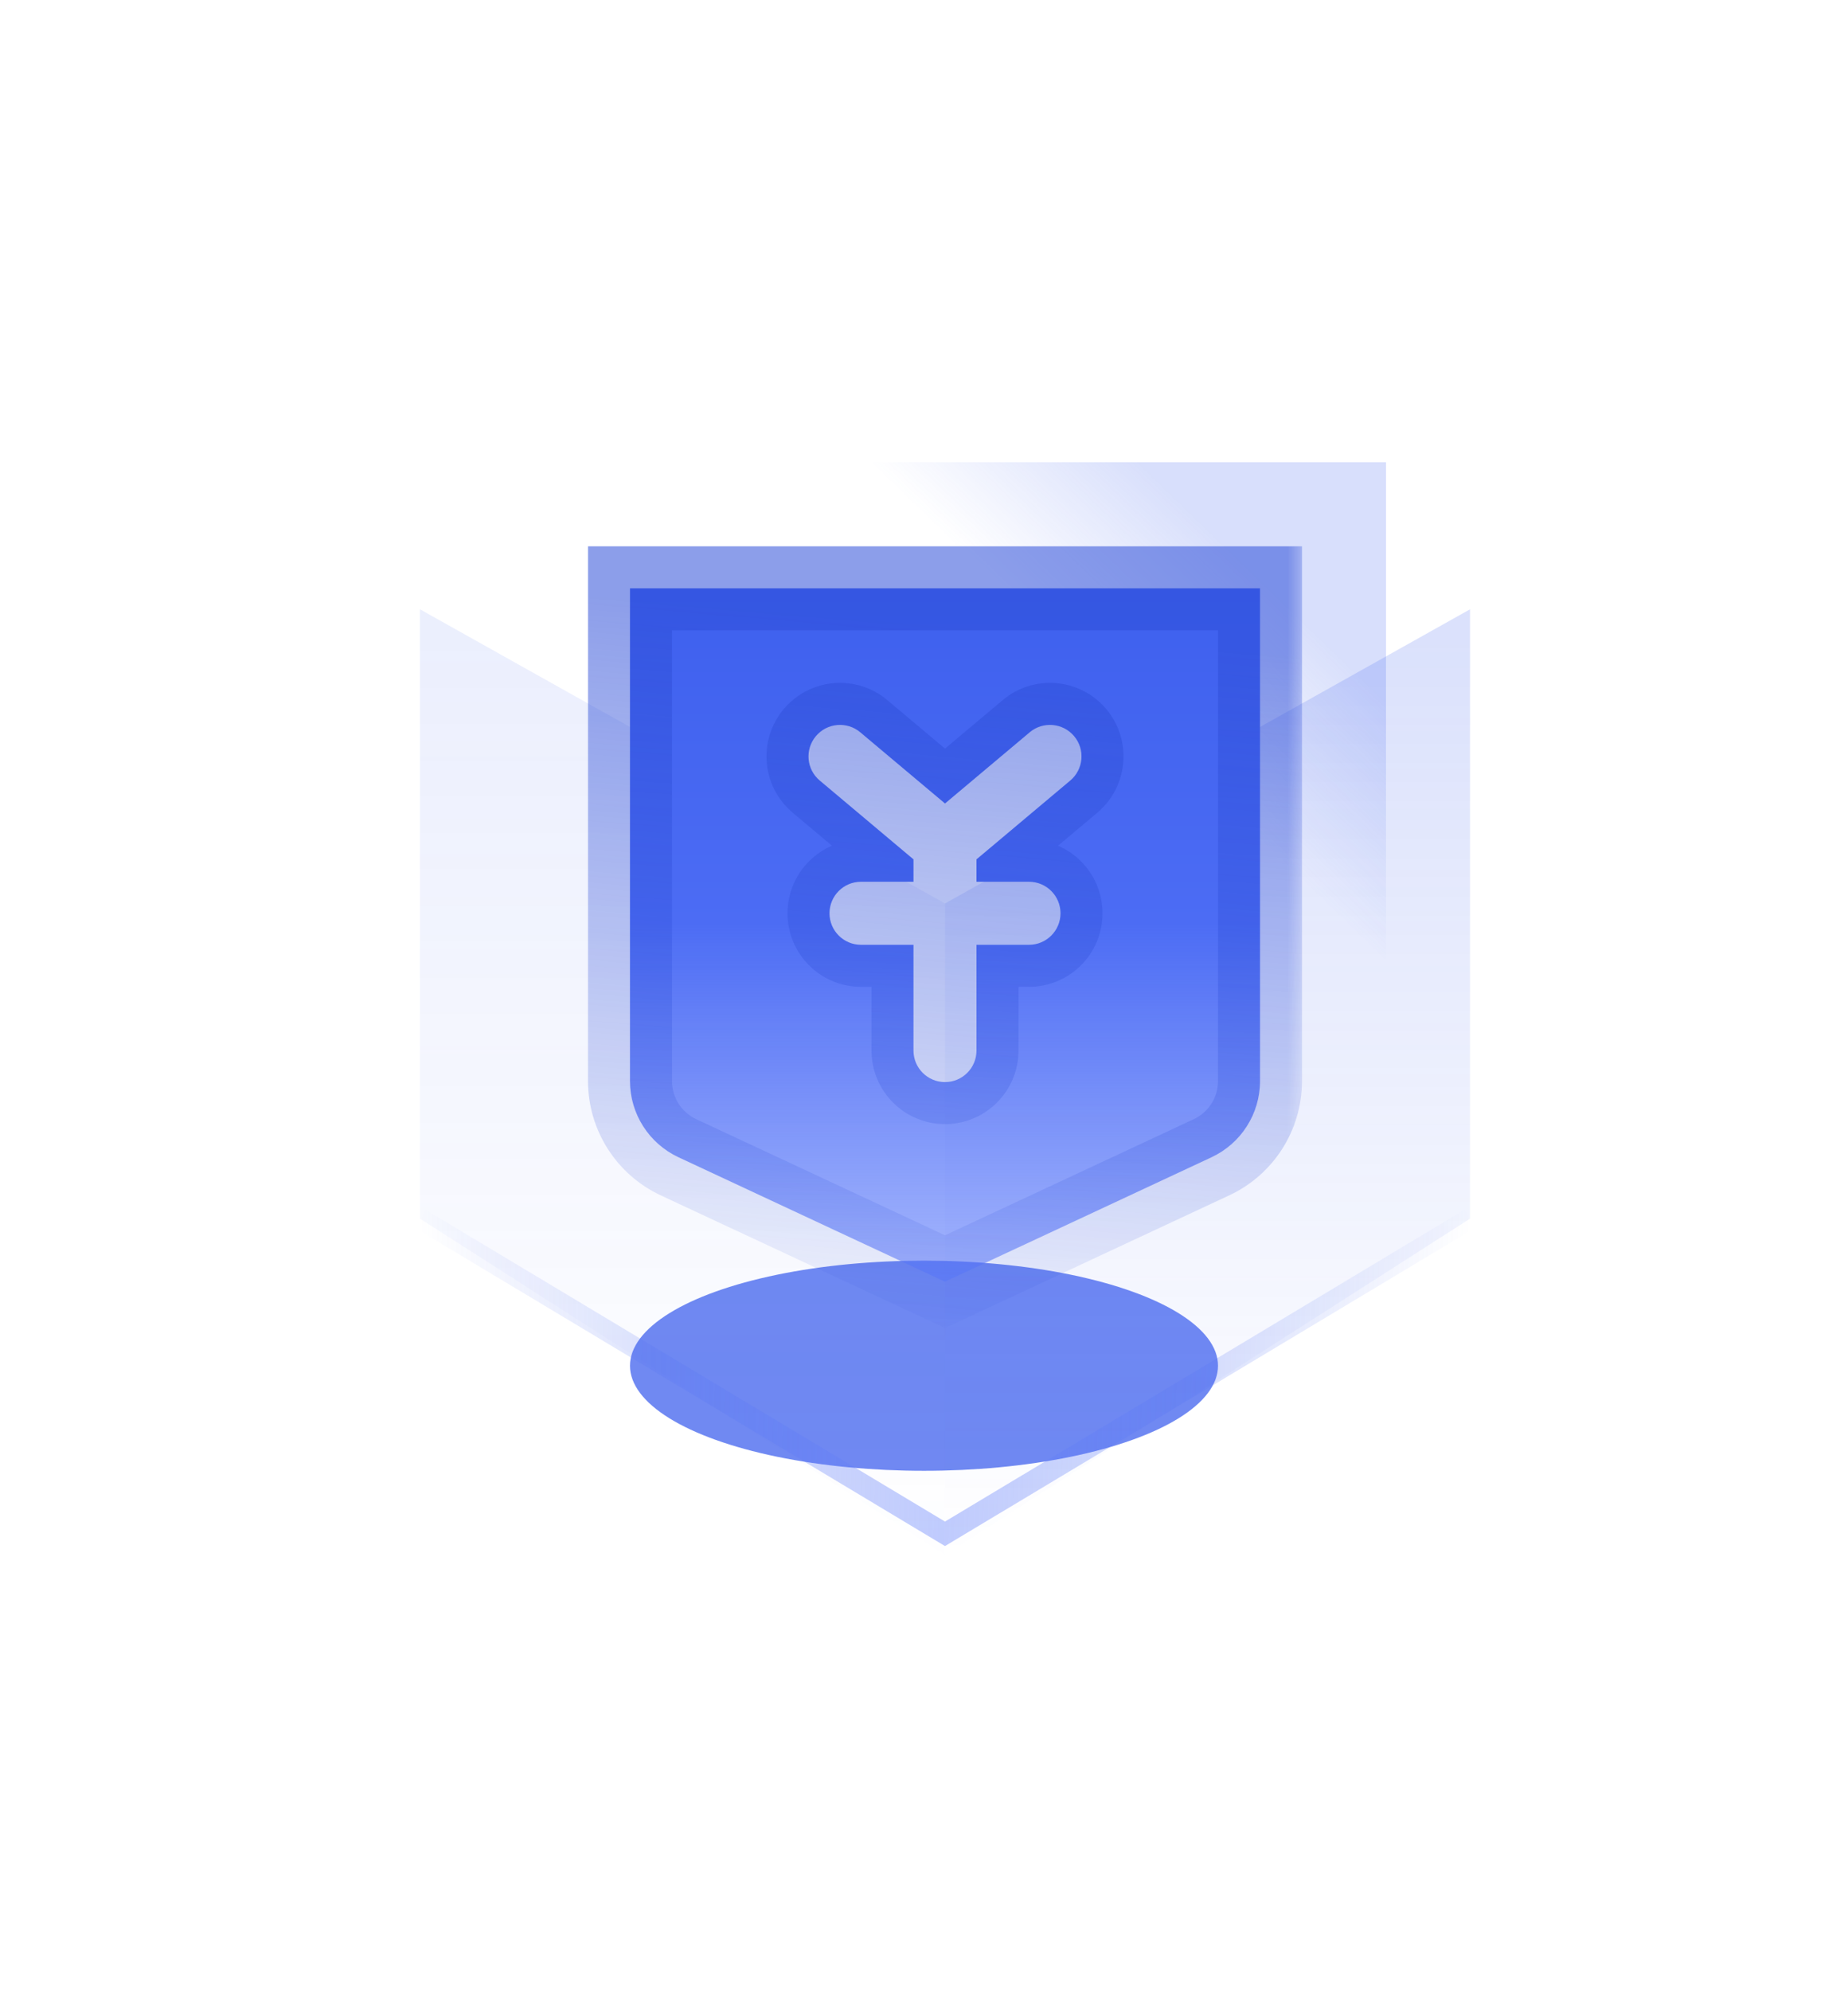 <svg width="52" height="56" viewBox="0 0 52 56" fill="none"
  xmlns="http://www.w3.org/2000/svg">
  <g opacity="0.74" filter="url(#filter0_f_3583_51403)">
    <ellipse cx="26" cy="38.409" rx="8.273" ry="2.955" fill="#3E60EE"/>
  </g>
  <path opacity="0.19" d="M26.591 25.409L41.364 17.136V34.273L26.591 43.727V25.409Z" fill="url(#paint0_linear_3583_51403)"/>
  <path opacity="0.1" d="M26.591 25.409L11.818 17.136V34.273L26.591 43.727V25.409Z" fill="url(#paint1_linear_3583_51403)"/>
  <path opacity="0.42" d="M11.818 34.273L26.591 43.136L41.364 34.273" stroke="url(#paint2_linear_3583_51403)" stroke-width="0.591"/>
  <path opacity="0.2" d="M21.273 13H39V28.364L30.136 32.5L21.273 28.364V13Z" fill="url(#paint3_linear_3583_51403)"/>
  <mask id="path-6-outside-1_3583_51403" maskUnits="userSpaceOnUse" x="15.727" y="14.545" width="21" height="23" fill="black">
    <rect fill="white" x="15.727" y="14.545" width="21" height="23"/>
    <path fill-rule="evenodd" clip-rule="evenodd" d="M35.455 16.545H17.727V30.404C17.727 31.322 18.259 32.157 19.091 32.546L26.591 36.045L34.09 32.546C34.923 32.157 35.455 31.322 35.455 30.404V16.545ZM24.206 20.594C23.832 20.279 23.273 20.328 22.958 20.703C22.643 21.077 22.691 21.637 23.066 21.951L25.704 24.168V24.798H24.227C23.738 24.798 23.341 25.195 23.341 25.685C23.341 26.174 23.738 26.571 24.227 26.571H25.704V29.545C25.704 30.035 26.101 30.432 26.591 30.432C27.08 30.432 27.477 30.035 27.477 29.545V26.571H28.954C29.444 26.571 29.841 26.174 29.841 25.685C29.841 25.195 29.444 24.798 28.954 24.798H27.477V24.168L30.116 21.951C30.49 21.637 30.539 21.077 30.224 20.703C29.909 20.328 29.35 20.279 28.975 20.594L26.591 22.597L24.206 20.594Z"/>
  </mask>
  <path fill-rule="evenodd" clip-rule="evenodd" d="M35.455 16.545H17.727V30.404C17.727 31.322 18.259 32.157 19.091 32.546L26.591 36.045L34.09 32.546C34.923 32.157 35.455 31.322 35.455 30.404V16.545ZM24.206 20.594C23.832 20.279 23.273 20.328 22.958 20.703C22.643 21.077 22.691 21.637 23.066 21.951L25.704 24.168V24.798H24.227C23.738 24.798 23.341 25.195 23.341 25.685C23.341 26.174 23.738 26.571 24.227 26.571H25.704V29.545C25.704 30.035 26.101 30.432 26.591 30.432C27.08 30.432 27.477 30.035 27.477 29.545V26.571H28.954C29.444 26.571 29.841 26.174 29.841 25.685C29.841 25.195 29.444 24.798 28.954 24.798H27.477V24.168L30.116 21.951C30.49 21.637 30.539 21.077 30.224 20.703C29.909 20.328 29.35 20.279 28.975 20.594L26.591 22.597L24.206 20.594Z" fill="url(#paint4_linear_3583_51403)"/>
  <path d="M17.727 16.545V15.364H16.546V16.545H17.727ZM35.455 16.545H36.636V15.364H35.455V16.545ZM19.091 32.546L18.592 33.617H18.592L19.091 32.546ZM26.591 36.045L26.091 37.116L26.591 37.35L27.091 37.116L26.591 36.045ZM34.09 32.546L33.591 31.475H33.591L34.09 32.546ZM22.958 20.703L23.863 21.463L23.863 21.463L22.958 20.703ZM24.206 20.594L23.446 21.499L23.446 21.499L24.206 20.594ZM23.066 21.951L23.826 21.047H23.826L23.066 21.951ZM25.704 24.168H26.886V23.617L26.465 23.263L25.704 24.168ZM25.704 24.798V25.98H26.886V24.798H25.704ZM25.704 26.571H26.886V25.389H25.704V26.571ZM27.477 26.571V25.389H26.296V26.571H27.477ZM27.477 24.798H26.296V25.98H27.477V24.798ZM27.477 24.168L26.717 23.263L26.296 23.617V24.168H27.477ZM30.116 21.951L29.355 21.047V21.047L30.116 21.951ZM30.224 20.703L31.129 19.942L31.129 19.942L30.224 20.703ZM28.975 20.594L29.735 21.499L29.735 21.499L28.975 20.594ZM26.591 22.597L25.831 23.502L26.591 24.14L27.351 23.502L26.591 22.597ZM17.727 17.727H35.455V15.364H17.727V17.727ZM18.909 30.404V16.545H16.546V30.404H18.909ZM19.591 31.475C19.175 31.28 18.909 30.863 18.909 30.404H16.546C16.546 31.781 17.343 33.034 18.592 33.617L19.591 31.475ZM27.091 34.974L19.591 31.475L18.592 33.617L26.091 37.116L27.091 34.974ZM33.591 31.475L26.091 34.974L27.091 37.116L34.59 33.617L33.591 31.475ZM34.273 30.404C34.273 30.863 34.007 31.28 33.591 31.475L34.59 33.617C35.839 33.034 36.636 31.781 36.636 30.404H34.273ZM34.273 16.545V30.404H36.636V16.545H34.273ZM23.863 21.463C23.758 21.588 23.571 21.604 23.446 21.499L24.967 19.689C24.092 18.954 22.787 19.068 22.053 19.942L23.863 21.463ZM23.826 21.047C23.951 21.151 23.968 21.338 23.863 21.463L22.053 19.942C21.318 20.817 21.431 22.122 22.306 22.856L23.826 21.047ZM26.465 23.263L23.826 21.047L22.306 22.856L24.944 25.073L26.465 23.263ZM26.886 24.798V24.168H24.523V24.798H26.886ZM24.227 25.98H25.704V23.617H24.227V25.98ZM24.523 25.685C24.523 25.848 24.39 25.98 24.227 25.98V23.617C23.085 23.617 22.159 24.543 22.159 25.685H24.523ZM24.227 25.389C24.39 25.389 24.523 25.522 24.523 25.685H22.159C22.159 26.827 23.085 27.753 24.227 27.753V25.389ZM25.704 25.389H24.227V27.753H25.704V25.389ZM26.886 29.545V26.571H24.523V29.545H26.886ZM26.591 29.25C26.754 29.25 26.886 29.382 26.886 29.545H24.523C24.523 30.688 25.449 31.614 26.591 31.614V29.25ZM26.296 29.545C26.296 29.382 26.428 29.25 26.591 29.25V31.614C27.733 31.614 28.659 30.688 28.659 29.545H26.296ZM26.296 26.571V29.545H28.659V26.571H26.296ZM28.954 25.389H27.477V27.753H28.954V25.389ZM28.659 25.685C28.659 25.522 28.791 25.389 28.954 25.389V27.753C30.097 27.753 31.023 26.827 31.023 25.685H28.659ZM28.954 25.98C28.791 25.98 28.659 25.848 28.659 25.685H31.023C31.023 24.543 30.097 23.617 28.954 23.617V25.98ZM27.477 25.98H28.954V23.617H27.477V25.98ZM26.296 24.168V24.798H28.659V24.168H26.296ZM29.355 21.047L26.717 23.263L28.237 25.073L30.876 22.856L29.355 21.047ZM29.319 21.463C29.214 21.338 29.23 21.151 29.355 21.047L30.876 22.856C31.75 22.122 31.864 20.817 31.129 19.942L29.319 21.463ZM29.735 21.499C29.61 21.604 29.424 21.588 29.319 21.463L31.129 19.942C30.394 19.068 29.09 18.954 28.215 19.689L29.735 21.499ZM27.351 23.502L29.735 21.499L28.215 19.689L25.831 21.692L27.351 23.502ZM23.446 21.499L25.831 23.502L27.351 21.692L24.967 19.689L23.446 21.499Z" fill="url(#paint5_linear_3583_51403)" fill-opacity="0.55" mask="url(#path-6-outside-1_3583_51403)"/>
  <defs>
    <filter id="filter0_f_3583_51403" x="3.545" y="21.273" width="44.909" height="34.273" filterUnits="userSpaceOnUse" color-interpolation-filters="sRGB">
      <feFlood flood-opacity="0" result="BackgroundImageFix"/>
      <feBlend mode="normal" in="SourceGraphic" in2="BackgroundImageFix" result="shape"/>
      <feGaussianBlur stdDeviation="7.091" result="effect1_foregroundBlur_3583_51403"/>
    </filter>
    <linearGradient id="paint0_linear_3583_51403" x1="34.273" y1="17.727" x2="34.273" y2="43.727" gradientUnits="userSpaceOnUse">
      <stop stop-color="#3E60EE"/>
      <stop offset="1" stop-color="#3E60EE" stop-opacity="0"/>
    </linearGradient>
    <linearGradient id="paint1_linear_3583_51403" x1="18.909" y1="18.318" x2="18.909" y2="44.318" gradientUnits="userSpaceOnUse">
      <stop stop-color="#3E60EE"/>
      <stop offset="1" stop-color="#3E60EE" stop-opacity="0"/>
    </linearGradient>
    <linearGradient id="paint2_linear_3583_51403" x1="11.818" y1="34.273" x2="41.364" y2="34.864" gradientUnits="userSpaceOnUse">
      <stop stop-color="#3E60EE" stop-opacity="0"/>
      <stop offset="0.502" stop-color="#6A85FB"/>
      <stop offset="1" stop-color="#3E60EE" stop-opacity="0"/>
    </linearGradient>
    <linearGradient id="paint3_linear_3583_51403" x1="33.935" y1="14.825" x2="30.264" y2="18.621" gradientUnits="userSpaceOnUse">
      <stop stop-color="#3E60EE"/>
      <stop offset="1" stop-color="#3E60EE" stop-opacity="0"/>
    </linearGradient>
    <linearGradient id="paint4_linear_3583_51403" x1="26.591" y1="16.545" x2="26.591" y2="36.045" gradientUnits="userSpaceOnUse">
      <stop stop-color="#3E60EE"/>
      <stop offset="0.484" stop-color="#4C6CF4"/>
      <stop offset="1" stop-color="#5B79FA" stop-opacity="0.53"/>
    </linearGradient>
    <linearGradient id="paint5_linear_3583_51403" x1="27.826" y1="17.677" x2="25.97" y2="39.461" gradientUnits="userSpaceOnUse">
      <stop stop-color="#2E4ED8"/>
      <stop offset="1" stop-color="#2E4ED8" stop-opacity="0"/>
    </linearGradient>
  </defs>
</svg>
